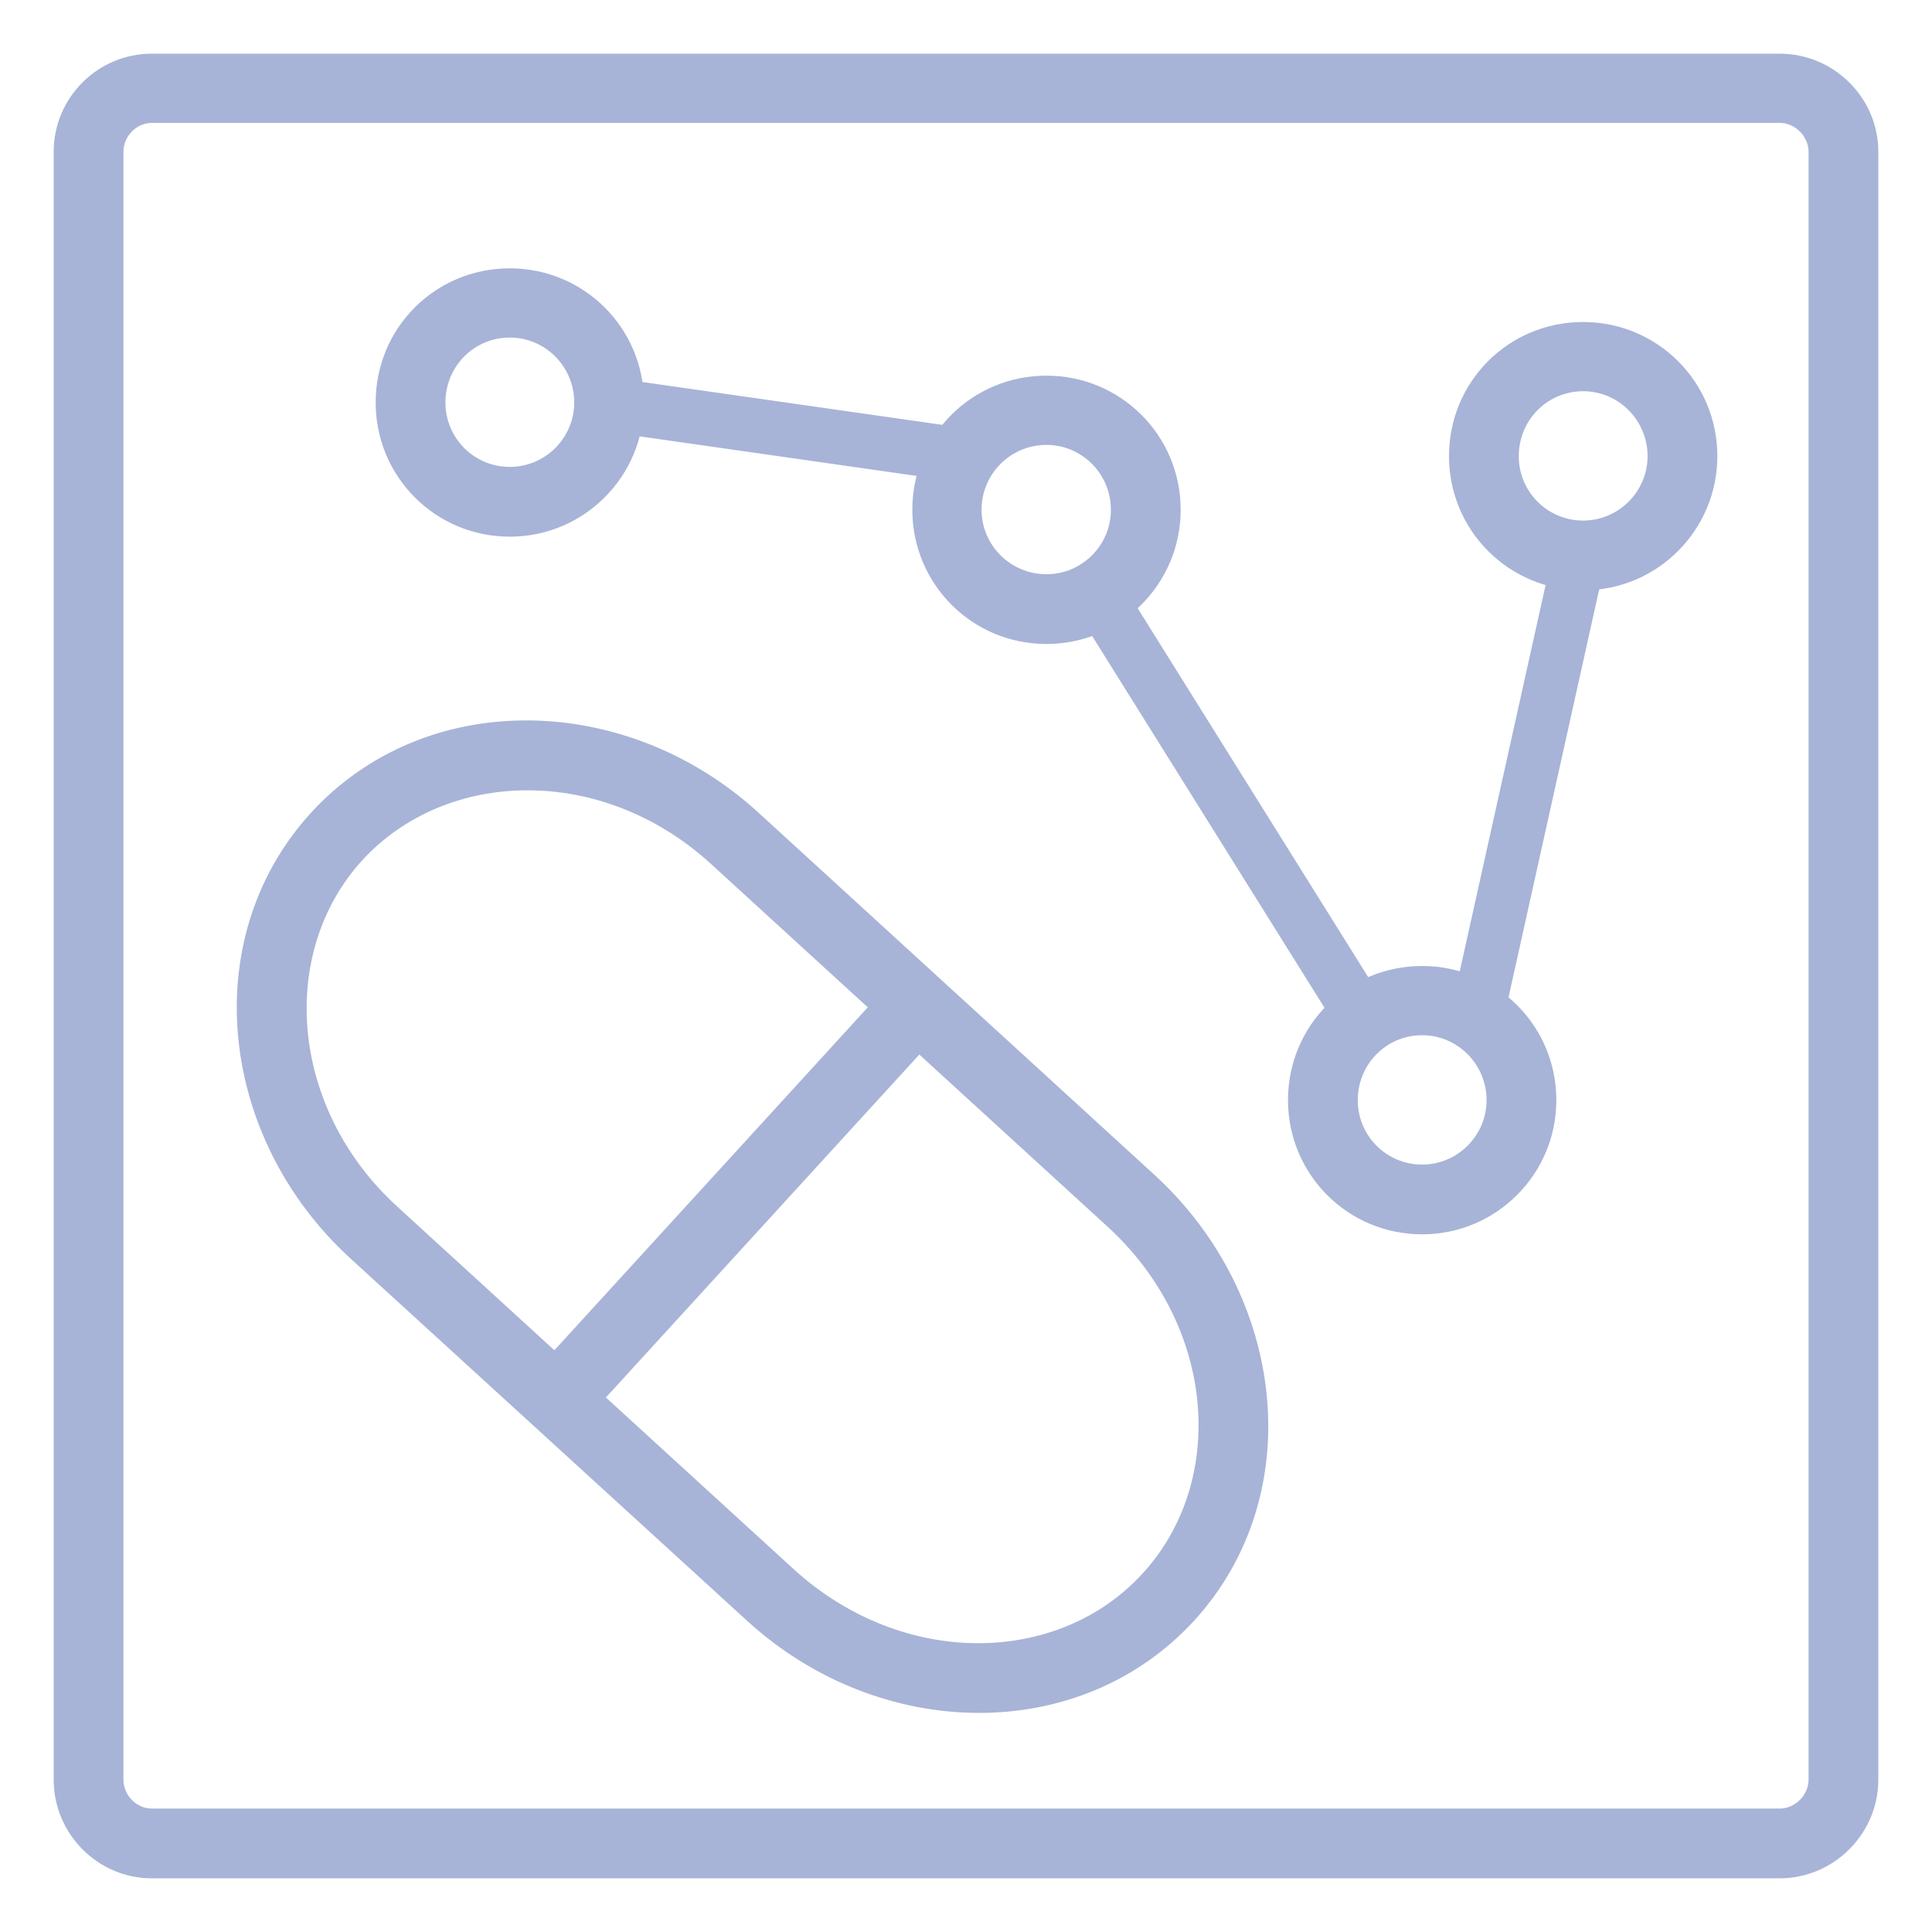 <svg width="36" height="36" viewBox="0 0 36 36" fill="none" xmlns="http://www.w3.org/2000/svg" xmlns:xlink="http://www.w3.org/1999/xlink">
	<desc>
			Created with Pixso.
	</desc>
	<defs/>
	<path id="Vector (Stroke)" d="M33.16 2.29L2.83 2.29C2.54 2.29 2.3 2.54 2.3 2.83L2.3 33.16C2.3 33.45 2.54 33.7 2.83 33.7L33.16 33.7C33.45 33.7 33.7 33.45 33.7 33.16L33.7 2.83C33.7 2.54 33.45 2.29 33.16 2.29ZM2.83 1L33.16 1C34.17 1 35 1.82 35 2.83L35 33.16C35 34.17 34.17 35 33.16 35L2.83 35C1.82 35 1 34.17 1 33.16L1 2.83C1 1.82 1.82 1 2.83 1Z" fill="#A7B4D7" fill-opacity="1" fill-rule="evenodd"/>
	<path id="Ellipse 27 (Stroke)" d="M9.5 8.7C10.16 8.7 10.7 8.16 10.7 7.5C10.7 6.83 10.16 6.29 9.5 6.29C8.83 6.29 8.3 6.83 8.3 7.5C8.3 8.16 8.83 8.7 9.5 8.7ZM9.5 10C10.88 10 12 8.88 12 7.5C12 6.11 10.88 5 9.5 5C8.11 5 7 6.11 7 7.5C7 8.88 8.11 10 9.5 10Z" fill="#A7B4D7" fill-opacity="1" fill-rule="evenodd"/>
	<path id="Ellipse 28 (Stroke)" d="M19.5 10.7C20.16 10.7 20.7 10.16 20.7 9.5C20.7 8.83 20.16 8.29 19.5 8.29C18.83 8.29 18.29 8.83 18.29 9.5C18.29 10.16 18.83 10.7 19.5 10.7ZM19.5 12C20.88 12 22 10.88 22 9.5C22 8.11 20.88 7 19.5 7C18.11 7 17 8.11 17 9.5C17 10.88 18.11 12 19.5 12Z" fill="#A7B4D7" fill-opacity="1" fill-rule="evenodd"/>
	<path id="Ellipse 29 (Stroke)" d="M26.5 21.7C27.16 21.7 27.7 21.16 27.7 20.5C27.7 19.83 27.16 19.29 26.5 19.29C25.83 19.29 25.3 19.83 25.3 20.5C25.3 21.16 25.83 21.7 26.5 21.7ZM26.5 23C27.88 23 29 21.88 29 20.5C29 19.11 27.88 18 26.5 18C25.11 18 24 19.11 24 20.5C24 21.88 25.11 23 26.5 23Z" fill="#A7B4D7" fill-opacity="1" fill-rule="evenodd"/>
	<path id="Ellipse 30 (Stroke)" d="M29.5 9.7C30.16 9.7 30.7 9.16 30.7 8.5C30.7 7.83 30.16 7.29 29.5 7.29C28.83 7.29 28.3 7.83 28.3 8.5C28.3 9.16 28.83 9.7 29.5 9.7ZM29.5 11C30.88 11 32 9.88 32 8.5C32 7.11 30.88 6 29.5 6C28.11 6 27 7.11 27 8.5C27 9.88 28.11 11 29.5 11Z" fill="#A7B4D7" fill-opacity="1" fill-rule="evenodd"/>
	<path id="Line 583 (Stroke)" d="M18 9L11 8L11.14 7L18.14 8L18 9Z" fill="#A7B4D7" fill-opacity="1" fill-rule="evenodd"/>
	<path id="Line 584 (Stroke)" d="M20.99 11L25.99 19L25.15 19.53L20.15 11.53L20.99 11Z" fill="#A7B4D7" fill-opacity="1" fill-rule="evenodd"/>
	<path id="Line 585 (Stroke)" d="M27 19L29 10L29.97 10.21L27.97 19.21L27 19Z" fill="#A7B4D7" fill-opacity="1" fill-rule="evenodd"/>
	<path id="Vector (Stroke)" d="M6.53 23.45C4.07 21.2 3.66 17.49 5.79 15.15C7.93 12.81 11.67 12.89 14.13 15.14L21.51 21.89C23.97 24.14 24.39 27.86 22.25 30.2C20.11 32.53 16.38 32.45 13.92 30.2L6.53 23.45ZM6.75 16.03C5.18 17.75 5.39 20.65 7.41 22.49L10.33 25.16L16.17 18.77L13.25 16.1C11.23 14.25 8.33 14.31 6.75 16.03ZM17.13 19.65L11.29 26.04L14.79 29.24C16.82 31.09 19.72 31.04 21.29 29.32C22.87 27.6 22.66 24.7 20.63 22.85L17.13 19.65Z" fill="#A7B4D7" fill-opacity="1" fill-rule="evenodd"/>
</svg>
